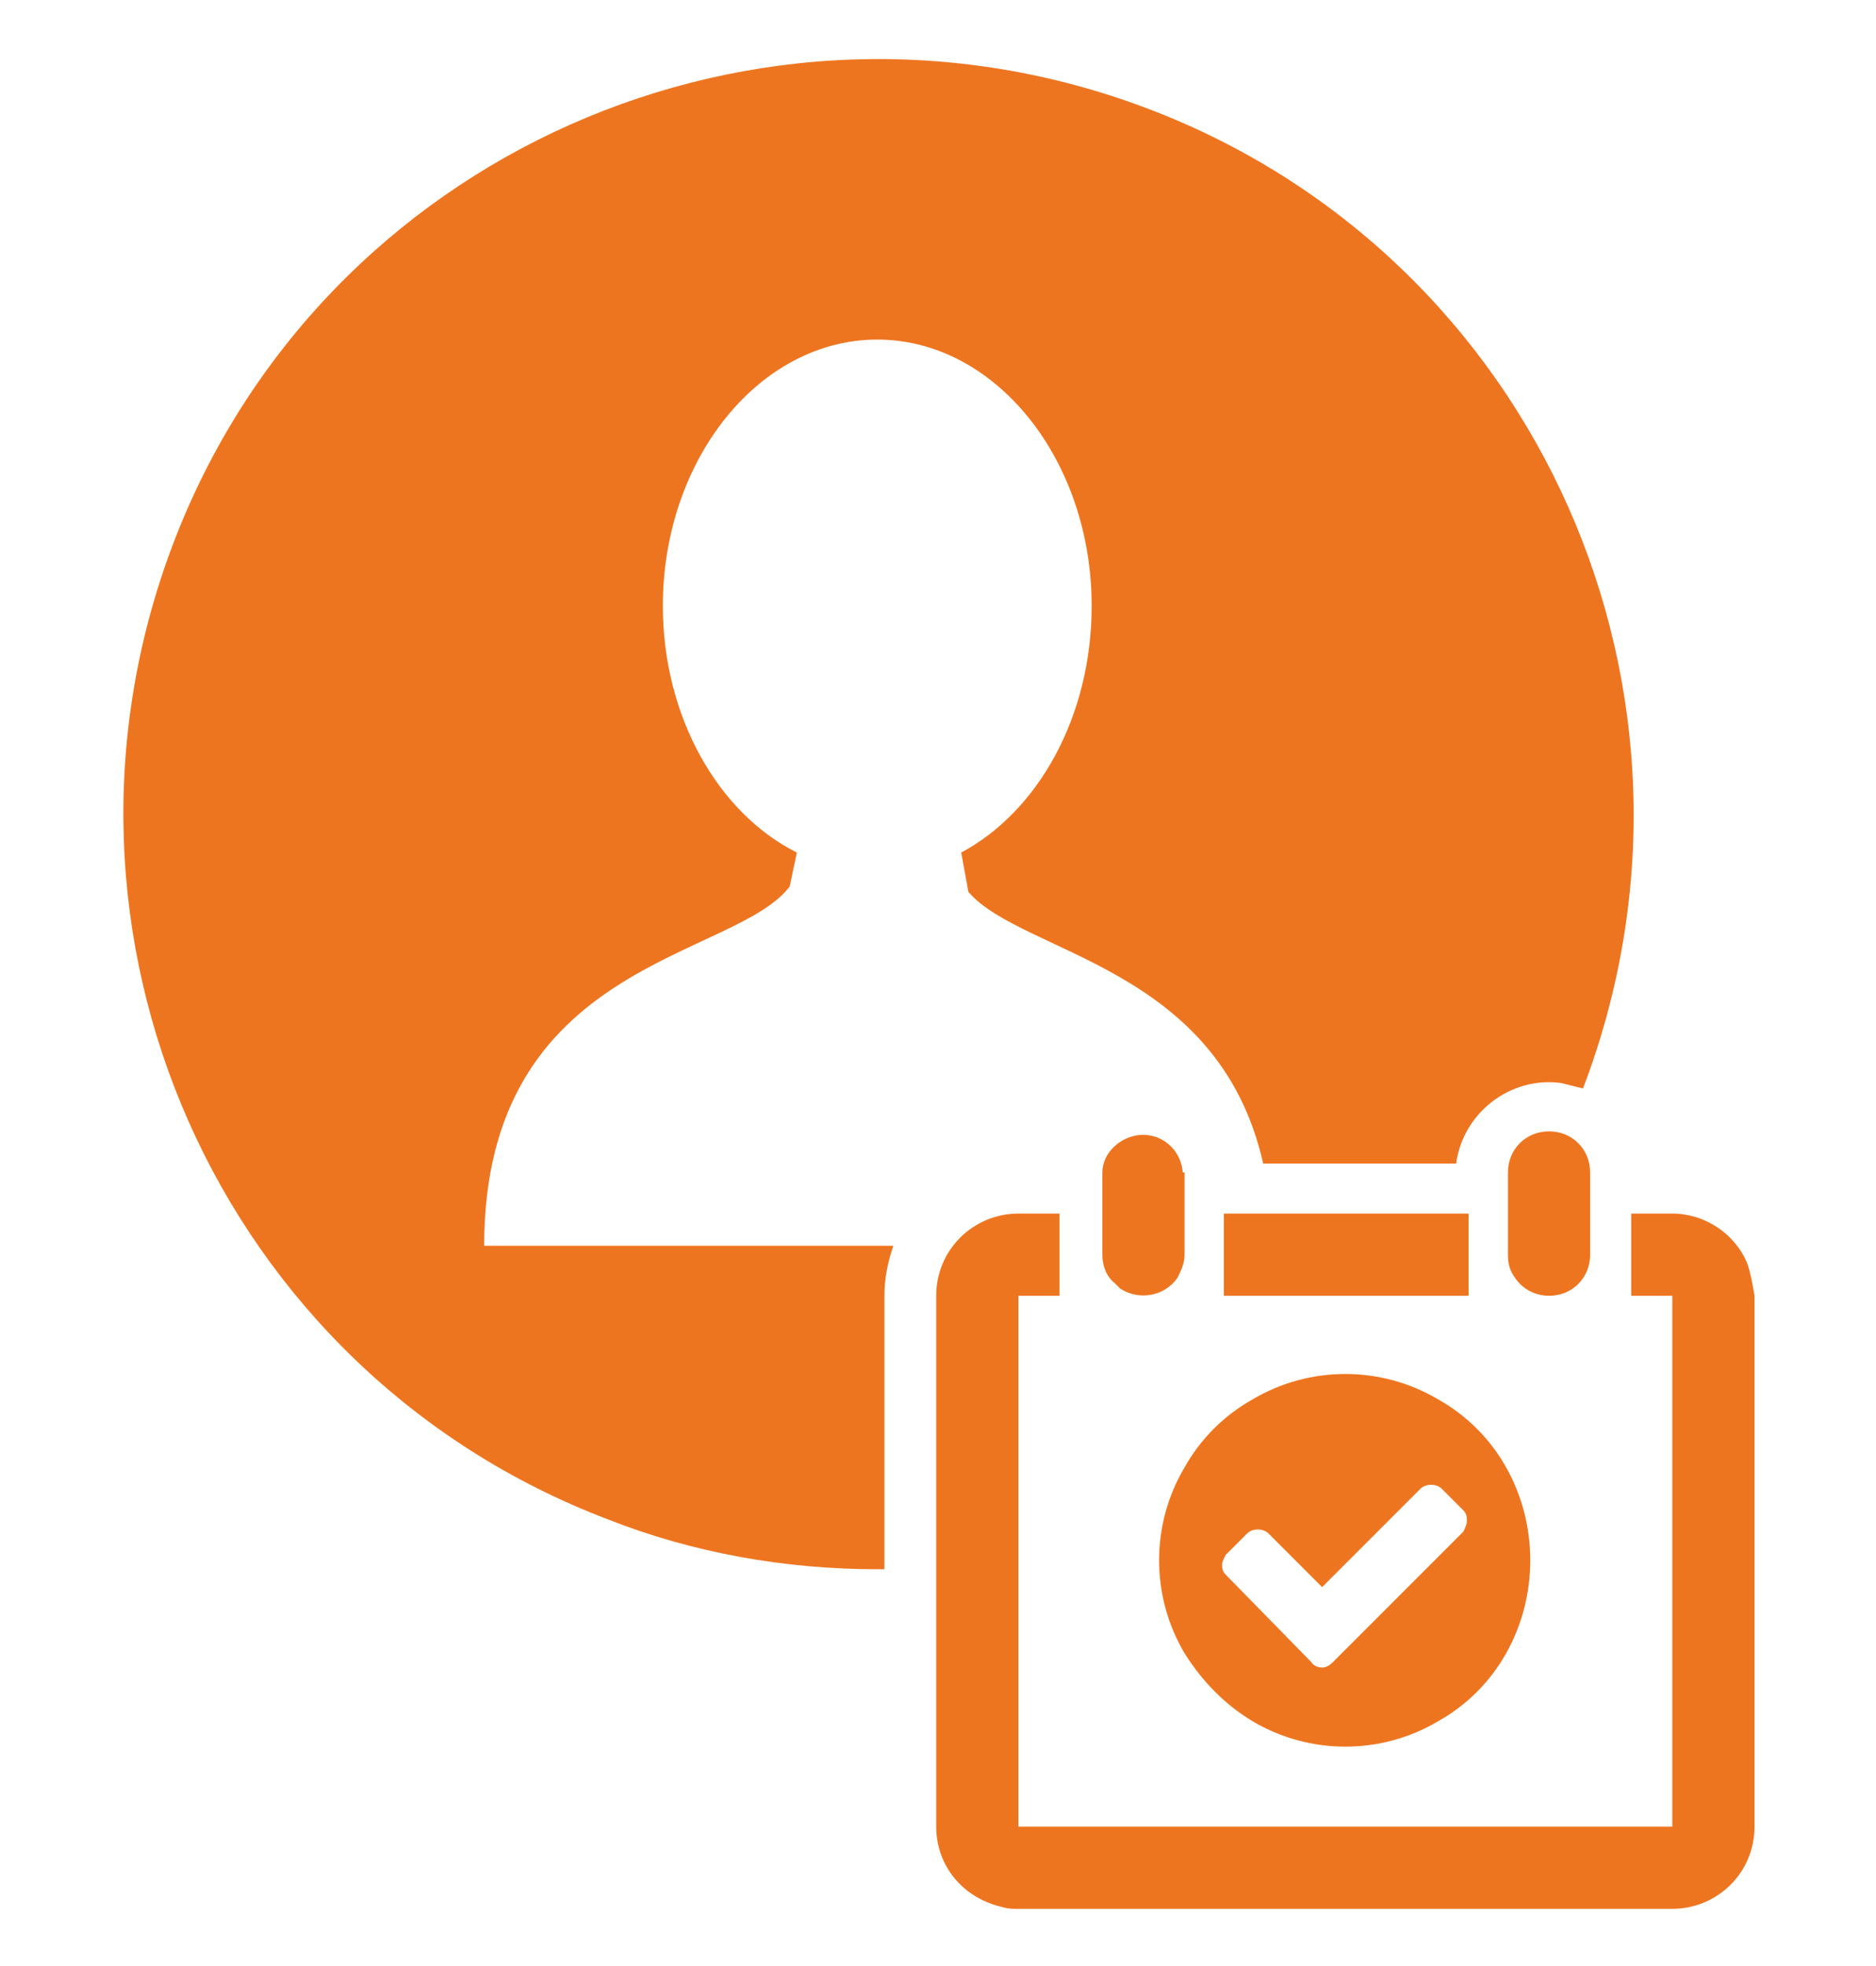<?xml version="1.0" encoding="utf-8"?>
<!-- Generator: Adobe Illustrator 20.0.0, SVG Export Plug-In . SVG Version: 6.00 Build 0)  -->
<svg version="1.1" id="Layer_1" xmlns="http://www.w3.org/2000/svg" xmlns:xlink="http://www.w3.org/1999/xlink" x="0px" y="0px"
	 viewBox="0 0 105 110" style="enable-background:new 0 0 105 110;" xml:space="preserve">
<style type="text/css">
	.st0{fill:#EE7520;}
</style>
<title>ICNruPlanner</title>
<polygon class="st0" points="82.2,72.5 82.2,67.9 82.2,67.9 68.5,67.9 68.5,67.9 68.5,72.5 68.5,72.5 82.2,72.5 "/>
<path class="st0" d="M86.7,72.5L86.7,72.5c1.3,0,2.3-1,2.3-2.3v-4.6c0-1.3-1-2.3-2.3-2.3l0,0c-1.3,0-2.3,1-2.3,2.3c0,0,0,0,0,0v4.6
	c0,0.5,0.1,0.9,0.4,1.3C85.2,72.1,85.9,72.5,86.7,72.5L86.7,72.5z"/>
<path class="st0" d="M97.8,70.7c-0.7-1.7-2.4-2.8-4.2-2.8h-2.3v4.6h2.3v29.7H57V72.5h2.3v-4.6H57c-2.5,0-4.6,2-4.6,4.6v29.7
	c0,2.2,1.5,4,3.7,4.5c0.3,0.1,0.6,0.1,0.9,0.1h36.6c2.5,0,4.6-2,4.6-4.6c0,0,0,0,0,0V72.5C98.1,71.9,98,71.3,97.8,70.7z"/>
<path class="st0" d="M27.1,69.7c0-16,14-16,17.1-20.1l0.4-1.9c-4.4-2.2-7.5-7.6-7.5-13.8c0-8.2,5.4-14.9,12-14.9s12,6.7,12,14.9
	c0,6.2-3,11.5-7.3,13.8l0.4,2.2c3,3.5,14,4.1,16.5,15.2h10.8c0.4-2.9,3.1-4.9,5.9-4.5c0.4,0.1,0.8,0.2,1.2,0.3
	C97,38.9,86.1,14.4,64.3,6.1S18,8.6,9.7,30.4S12.2,76.7,34,85c4.8,1.9,10,2.8,15.1,2.8h0.4V72.5c0-1,0.2-1.9,0.5-2.8H27.1z"/>
<path class="st0" d="M66.2,65.6c-0.1-1.3-1.2-2.2-2.4-2.1c-1.1,0.1-2.1,1-2.1,2.1v4.6c0,0.6,0.2,1.2,0.7,1.6
	c0.1,0.1,0.2,0.2,0.3,0.3c1.1,0.7,2.5,0.4,3.2-0.6c0.2-0.4,0.4-0.8,0.4-1.3V65.6z"/>
<path class="st0" d="M70.1,96.3c3.2,1.9,7.2,1.9,10.4,0c1.6-0.9,2.9-2.2,3.8-3.8c1.8-3.2,1.8-7.2,0-10.4c-0.9-1.6-2.2-2.9-3.8-3.8
	c-3.2-1.9-7.2-1.9-10.4,0c-1.6,0.9-2.9,2.2-3.8,3.8c-1.9,3.2-1.9,7.2,0,10.4C67.3,94.1,68.6,95.4,70.1,96.3z M68.6,87l1.2-1.2
	c0.3-0.3,0.9-0.3,1.2,0c0,0,0,0,0,0l3,3l5.5-5.5c0.3-0.3,0.9-0.3,1.2,0c0,0,0,0,0,0l1.2,1.2c0.2,0.2,0.2,0.4,0.2,0.6
	c0,0.2-0.1,0.4-0.2,0.6l-7.3,7.3c-0.2,0.2-0.4,0.3-0.6,0.3c-0.2,0-0.5-0.1-0.6-0.3l-4.8-4.9c-0.2-0.2-0.2-0.4-0.2-0.6
	C68.4,87.4,68.5,87.2,68.6,87z"/>
</svg>
